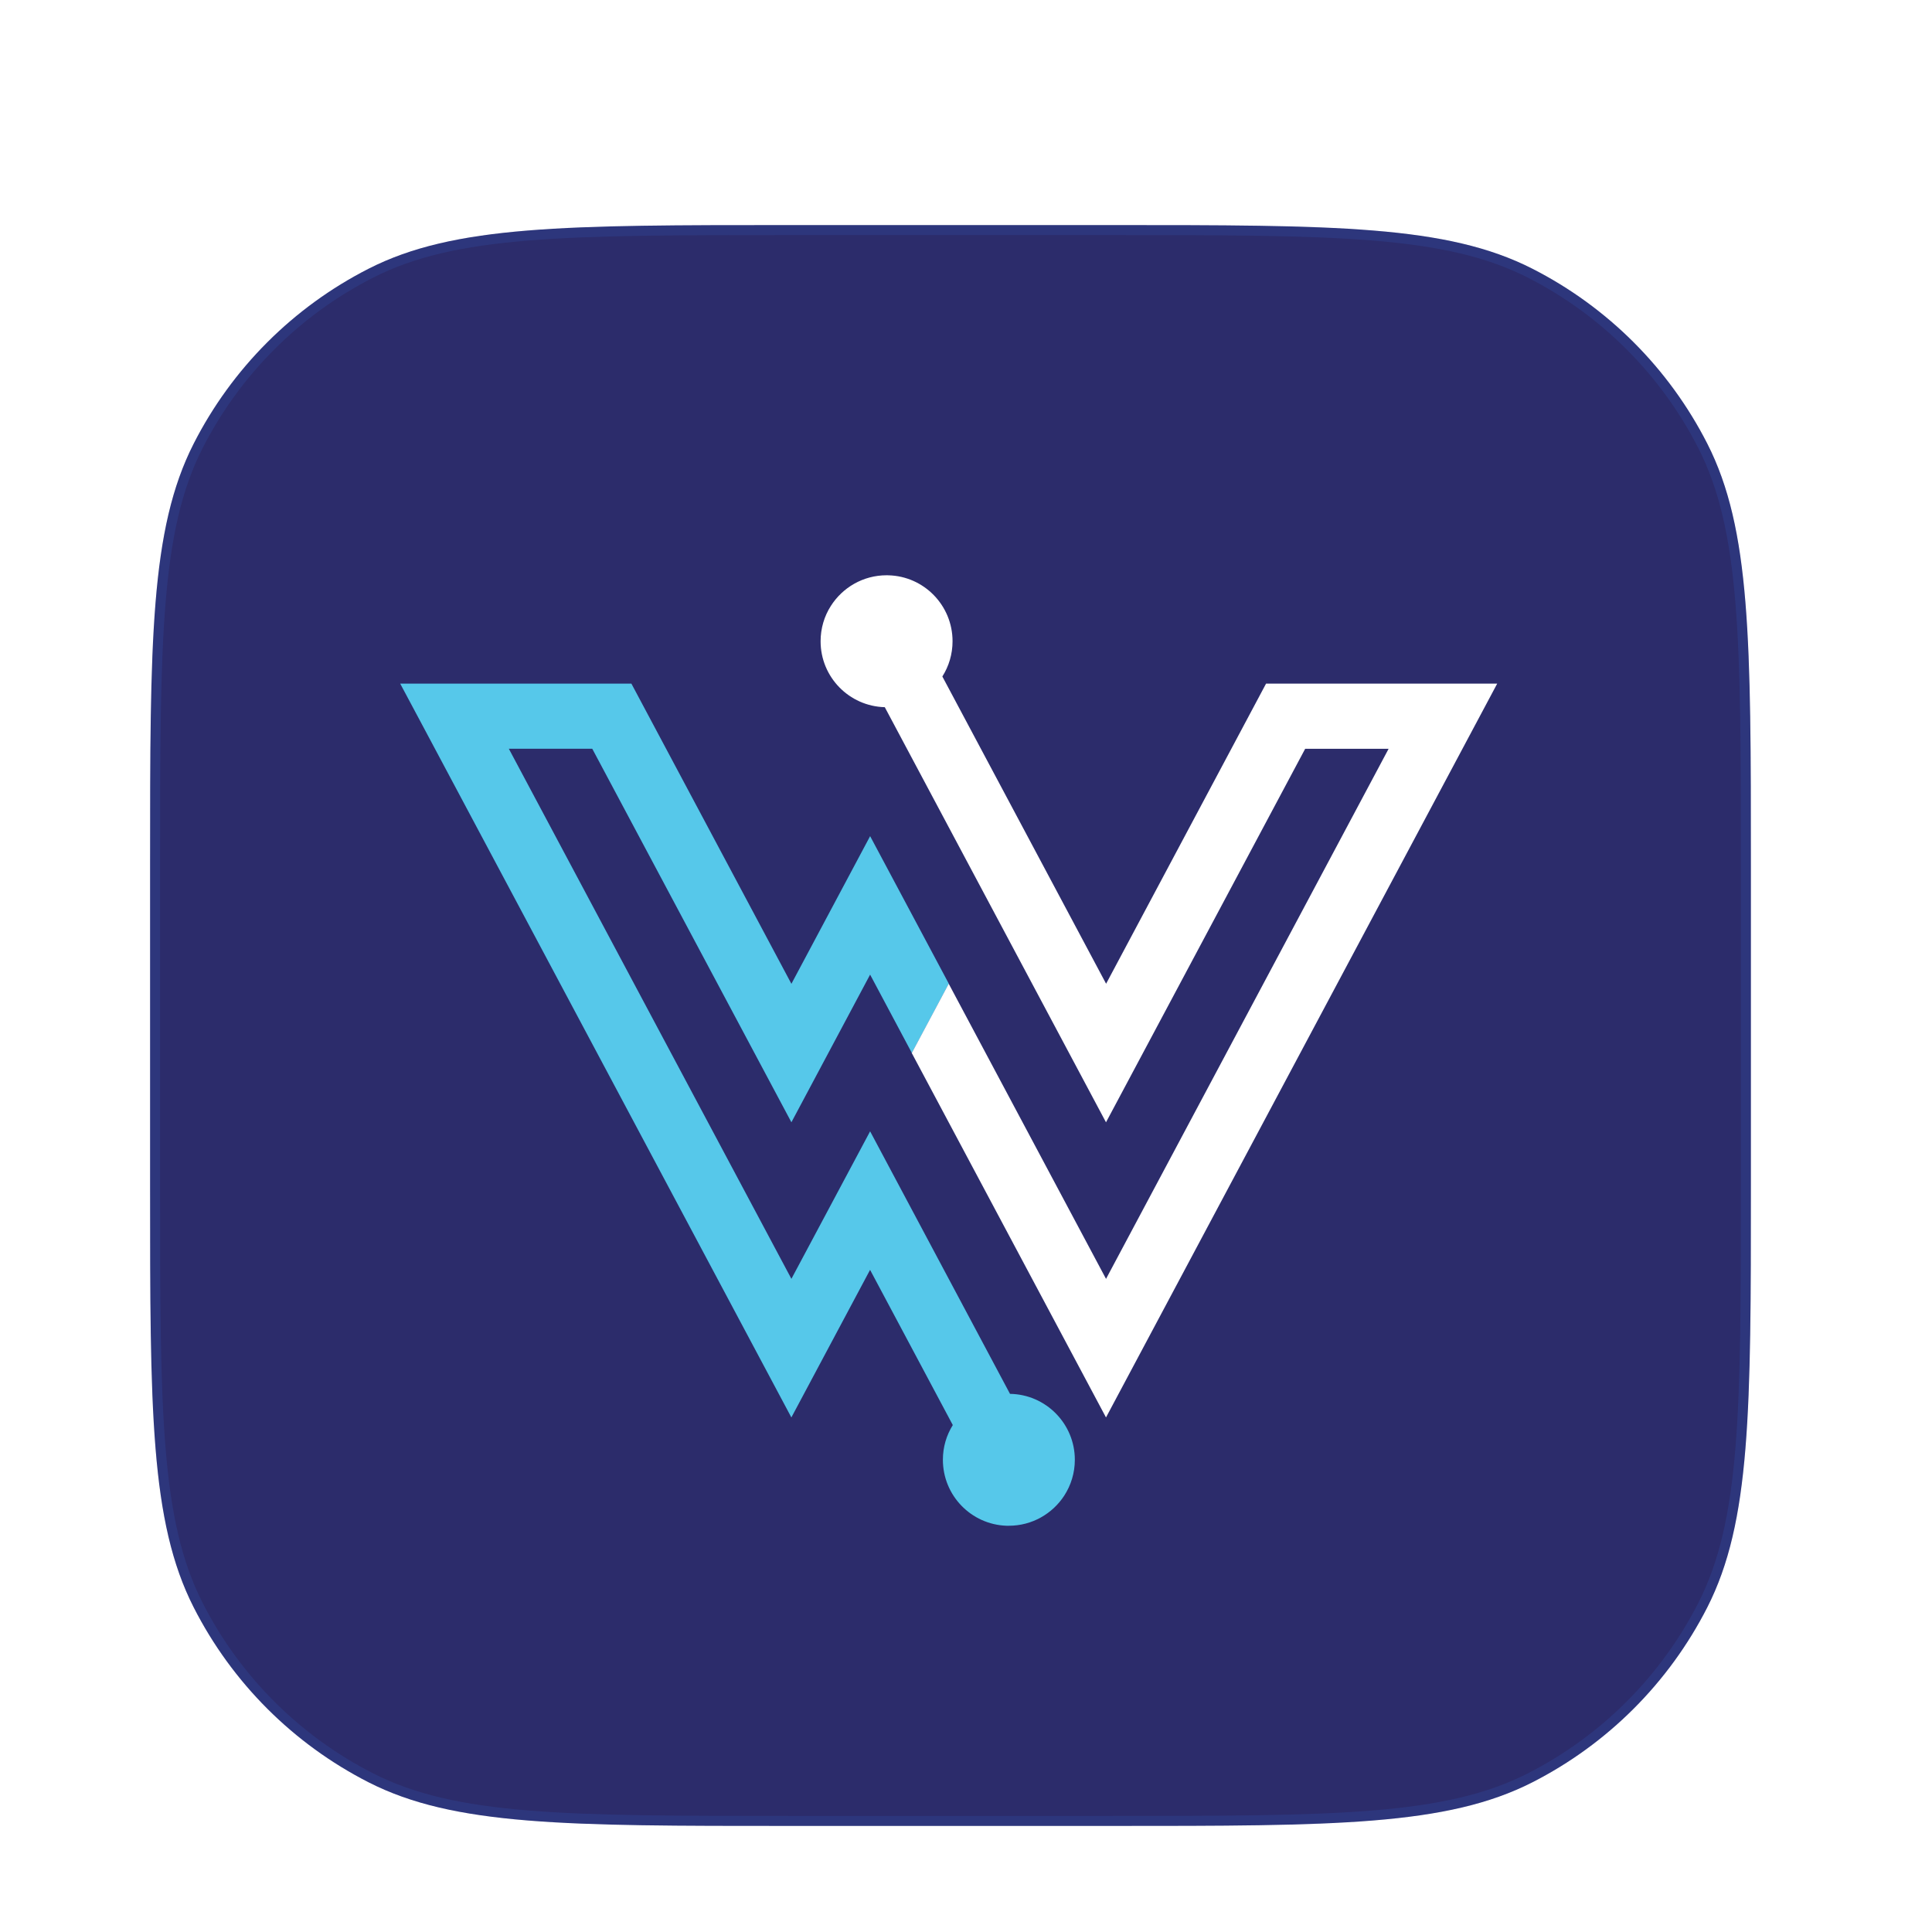 <svg width="54" height="54" viewBox="0 0 54 54" fill="none" xmlns="http://www.w3.org/2000/svg">
<g filter="url(#filter0_dddi_1771_11319)">
<path d="M4.195 20.694C4.195 14.429 4.195 11.297 5.414 8.904C6.486 6.799 8.198 5.088 10.302 4.016C12.695 2.796 15.827 2.796 22.092 2.796H31.041C37.305 2.796 40.438 2.796 42.831 4.016C44.935 5.088 46.646 6.799 47.719 8.904C48.938 11.297 48.938 14.429 48.938 20.694V29.642C48.938 35.907 48.938 39.039 47.719 41.432C46.646 43.537 44.935 45.248 42.831 46.321C40.438 47.54 37.305 47.54 31.041 47.54H22.092C15.827 47.54 12.695 47.54 10.302 46.321C8.198 45.248 6.486 43.537 5.414 41.432C4.195 39.039 4.195 35.907 4.195 29.642V20.694Z" fill="white"/>
<path d="M4.195 20.694C4.195 14.429 4.195 11.297 5.414 8.904C6.486 6.799 8.198 5.088 10.302 4.016C12.695 2.796 15.827 2.796 22.092 2.796H31.041C37.305 2.796 40.438 2.796 42.831 4.016C44.935 5.088 46.646 6.799 47.719 8.904C48.938 11.297 48.938 14.429 48.938 20.694V29.642C48.938 35.907 48.938 39.039 47.719 41.432C46.646 43.537 44.935 45.248 42.831 46.321C40.438 47.54 37.305 47.54 31.041 47.54H22.092C15.827 47.54 12.695 47.54 10.302 46.321C8.198 45.248 6.486 43.537 5.414 41.432C4.195 39.039 4.195 35.907 4.195 29.642V20.694Z" fill="#2C2C6B"/>
<path d="M22.092 2.936H31.04C34.175 2.936 36.518 2.937 38.376 3.088C40.233 3.24 41.594 3.542 42.767 4.14C44.845 5.199 46.535 6.889 47.594 8.967C48.192 10.141 48.494 11.502 48.646 13.358C48.798 15.216 48.798 17.559 48.798 20.694V29.642C48.798 32.777 48.798 35.12 48.646 36.978C48.494 38.835 48.192 40.195 47.594 41.369C46.535 43.447 44.845 45.137 42.767 46.196C41.594 46.794 40.233 47.096 38.376 47.248C36.518 47.4 34.175 47.4 31.04 47.4H22.092C18.957 47.4 16.614 47.4 14.756 47.248C12.9 47.096 11.539 46.794 10.366 46.196C8.287 45.137 6.597 43.447 5.538 41.369C4.941 40.195 4.638 38.835 4.487 36.978C4.335 35.12 4.334 32.777 4.334 29.642V20.694C4.334 17.559 4.335 15.216 4.487 13.358C4.638 11.502 4.941 10.141 5.538 8.967C6.597 6.889 8.287 5.199 10.366 4.14C11.539 3.542 12.9 3.24 14.756 3.088C16.614 2.937 18.957 2.936 22.092 2.936Z" stroke="#327FFF" stroke-opacity="0.12" stroke-width="0.28"/>
<path d="M24.32 19.876L22.12 24.003L17.648 15.613H11.186L11.9 16.951L22.119 36.123L24.319 31.998L26.631 36.336C26.455 36.618 26.354 36.949 26.354 37.306C26.354 38.303 27.143 39.115 28.131 39.15C28.153 39.15 28.176 39.15 28.198 39.15C28.846 39.15 29.417 38.815 29.747 38.307C29.933 38.019 30.042 37.675 30.042 37.306C30.042 36.299 29.233 35.479 28.23 35.464L24.32 28.126L22.12 32.249L14.222 17.433H16.554L22.12 27.873L24.32 23.746L25.487 25.937L26.52 24L24.32 19.875V19.876Z" fill="#56C8EA"/>
<path d="M35.387 15.612L30.916 24.001L26.339 15.413C26.52 15.129 26.624 14.79 26.624 14.428C26.624 13.426 25.826 12.61 24.831 12.585C24.814 12.584 24.797 12.584 24.78 12.584C24.125 12.584 23.549 12.927 23.222 13.442C23.04 13.726 22.936 14.065 22.936 14.429C22.936 15.43 23.735 16.245 24.73 16.271L30.913 27.874L36.48 17.434H38.812L30.914 32.25L27.032 24.967L26.517 24.001L25.484 25.938L25.999 26.904L30.913 36.123L41.847 15.613H35.385L35.387 15.612Z" fill="white"/>
</g>
<defs>
<filter id="filter0_dddi_1771_11319" x="-3.33786e-06" y="-9.53674e-07" width="53.133" height="53.133" filterUnits="userSpaceOnUse" color-interpolation-filters="sRGB">
<feFlood flood-opacity="0" result="BackgroundImageFix"/>
<feColorMatrix in="SourceAlpha" type="matrix" values="0 0 0 0 0 0 0 0 0 0 0 0 0 0 0 0 0 0 127 0" result="hardAlpha"/>
<feOffset dy="1.398"/>
<feGaussianBlur stdDeviation="1.398"/>
<feColorMatrix type="matrix" values="0 0 0 0 0.039 0 0 0 0 0.051 0 0 0 0 0.071 0 0 0 0.06 0"/>
<feBlend mode="normal" in2="BackgroundImageFix" result="effect1_dropShadow_1771_11319"/>
<feColorMatrix in="SourceAlpha" type="matrix" values="0 0 0 0 0 0 0 0 0 0 0 0 0 0 0 0 0 0 127 0" result="hardAlpha"/>
<feOffset dy="1.398"/>
<feGaussianBlur stdDeviation="2.097"/>
<feColorMatrix type="matrix" values="0 0 0 0 0.039 0 0 0 0 0.051 0 0 0 0 0.071 0 0 0 0.1 0"/>
<feBlend mode="normal" in2="effect1_dropShadow_1771_11319" result="effect2_dropShadow_1771_11319"/>
<feColorMatrix in="SourceAlpha" type="matrix" values="0 0 0 0 0 0 0 0 0 0 0 0 0 0 0 0 0 0 127 0" result="hardAlpha"/>
<feMorphology radius="0.699" operator="erode" in="SourceAlpha" result="effect3_dropShadow_1771_11319"/>
<feOffset dy="1.398"/>
<feGaussianBlur stdDeviation="0.699"/>
<feComposite in2="hardAlpha" operator="out"/>
<feColorMatrix type="matrix" values="0 0 0 0 0.039 0 0 0 0 0.051 0 0 0 0 0.071 0 0 0 0.13 0"/>
<feBlend mode="normal" in2="effect2_dropShadow_1771_11319" result="effect3_dropShadow_1771_11319"/>
<feBlend mode="normal" in="SourceGraphic" in2="effect3_dropShadow_1771_11319" result="shape"/>
<feColorMatrix in="SourceAlpha" type="matrix" values="0 0 0 0 0 0 0 0 0 0 0 0 0 0 0 0 0 0 127 0" result="hardAlpha"/>
<feOffset dy="-0.699"/>
<feGaussianBlur stdDeviation="0.35"/>
<feComposite in2="hardAlpha" operator="arithmetic" k2="-1" k3="1"/>
<feColorMatrix type="matrix" values="0 0 0 0 0.039 0 0 0 0 0.051 0 0 0 0 0.071 0 0 0 0.1 0"/>
<feBlend mode="normal" in2="shape" result="effect4_innerShadow_1771_11319"/>
</filter>
</defs>
</svg>
